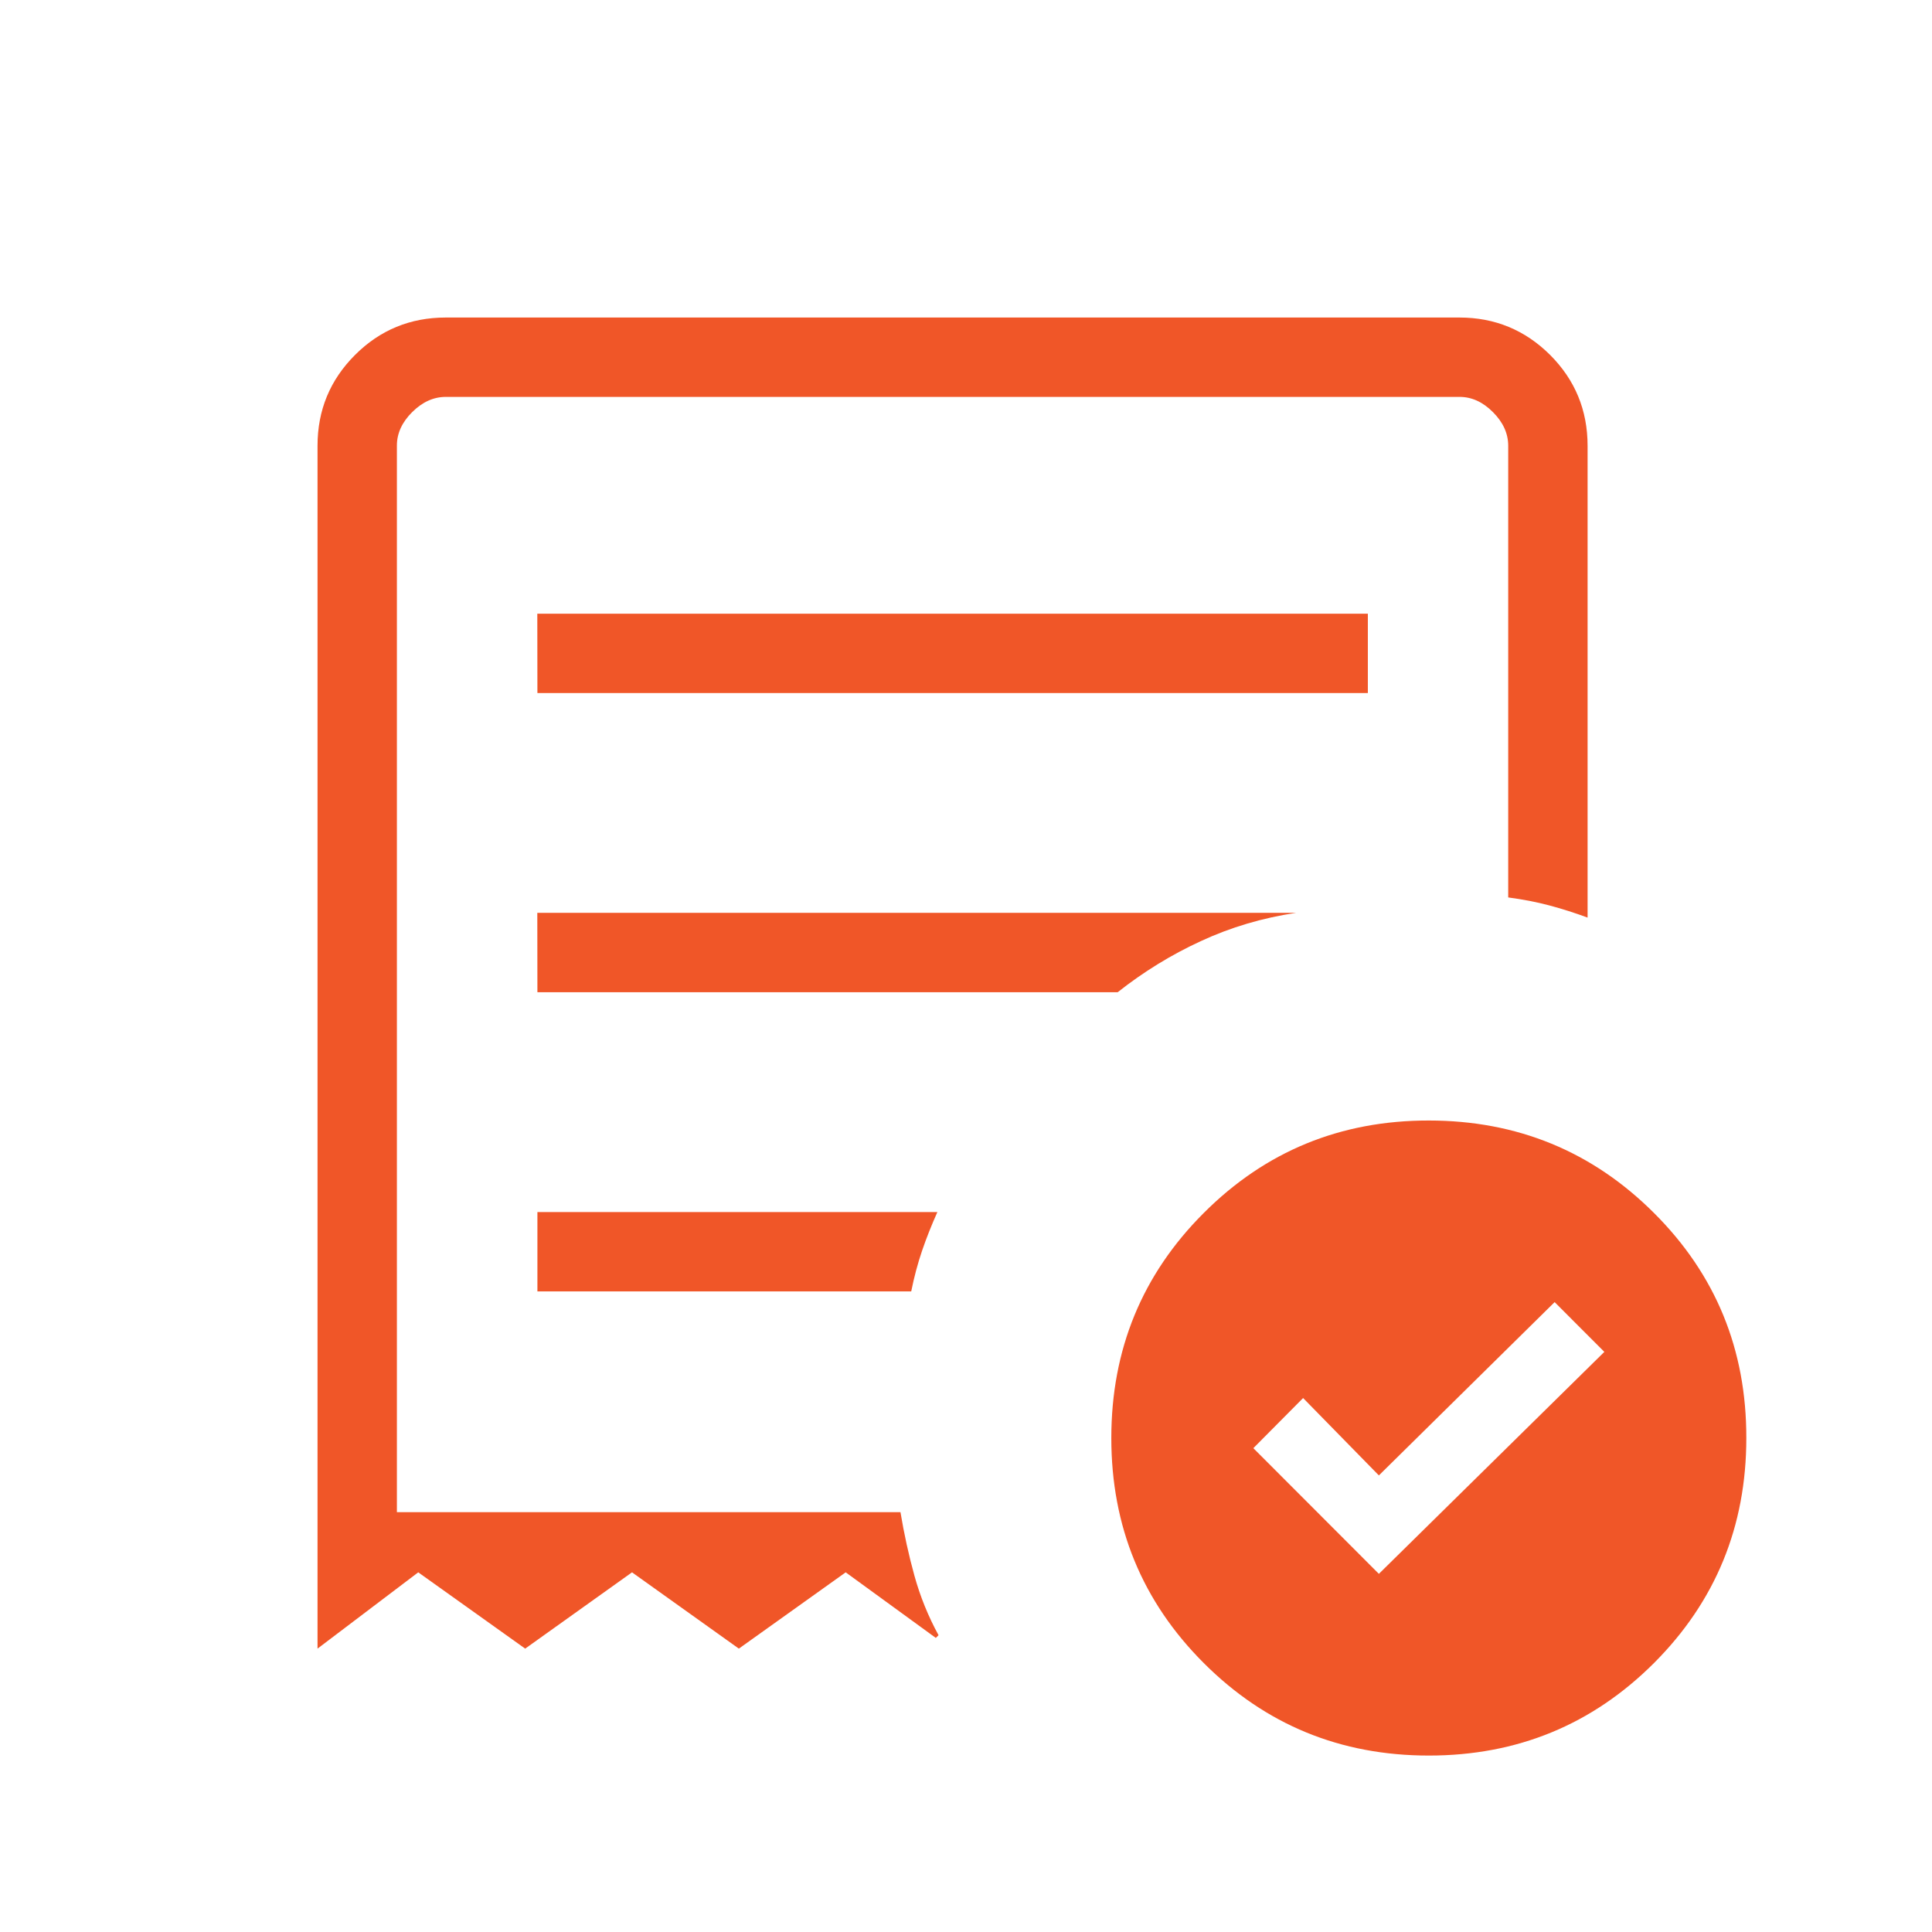 <svg width="37" height="37" viewBox="0 0 37 37" fill="none" xmlns="http://www.w3.org/2000/svg">
<path d="M26.407 30.141L30.725 25.89L29.773 24.937L26.407 28.256L24.956 26.774L24.003 27.734L26.407 30.141ZM10.292 13.273H26.196V11.753H10.29L10.292 13.273ZM27.364 33.621C25.67 33.621 24.234 33.03 23.054 31.85C21.873 30.67 21.283 29.233 21.283 27.54C21.283 25.846 21.873 24.409 23.054 23.229C24.235 22.048 25.671 21.458 27.364 21.459C29.056 21.46 30.493 22.05 31.675 23.229C32.857 24.407 33.447 25.844 33.444 27.54C33.444 29.232 32.855 30.669 31.675 31.85C30.493 33.03 29.056 33.621 27.364 33.621ZM6.081 31.573V8.537C6.081 7.856 6.32 7.277 6.799 6.798C7.277 6.32 7.857 6.081 8.538 6.081H27.949C28.628 6.081 29.207 6.32 29.687 6.798C30.165 7.277 30.404 7.856 30.404 8.537V17.573C30.157 17.482 29.912 17.404 29.668 17.339C29.424 17.274 29.163 17.224 28.884 17.187V8.537C28.884 8.303 28.787 8.088 28.592 7.893C28.397 7.697 28.183 7.6 27.948 7.601H8.538C8.304 7.601 8.089 7.698 7.893 7.893C7.698 8.087 7.6 8.302 7.601 8.537V28.96H17.245C17.314 29.375 17.403 29.782 17.513 30.179C17.623 30.576 17.777 30.955 17.974 31.316L17.922 31.368L16.196 30.112L14.15 31.573L12.104 30.112L10.058 31.573L8.01 30.112L6.081 31.573ZM10.292 24.732H17.451C17.507 24.453 17.577 24.192 17.66 23.949C17.743 23.706 17.841 23.46 17.952 23.212H10.292V24.732ZM10.292 19.002H21.405C21.901 18.61 22.433 18.283 23.001 18.022C23.568 17.759 24.175 17.579 24.82 17.482H10.29L10.292 19.002Z" fill="#F05628"/>
</svg>
